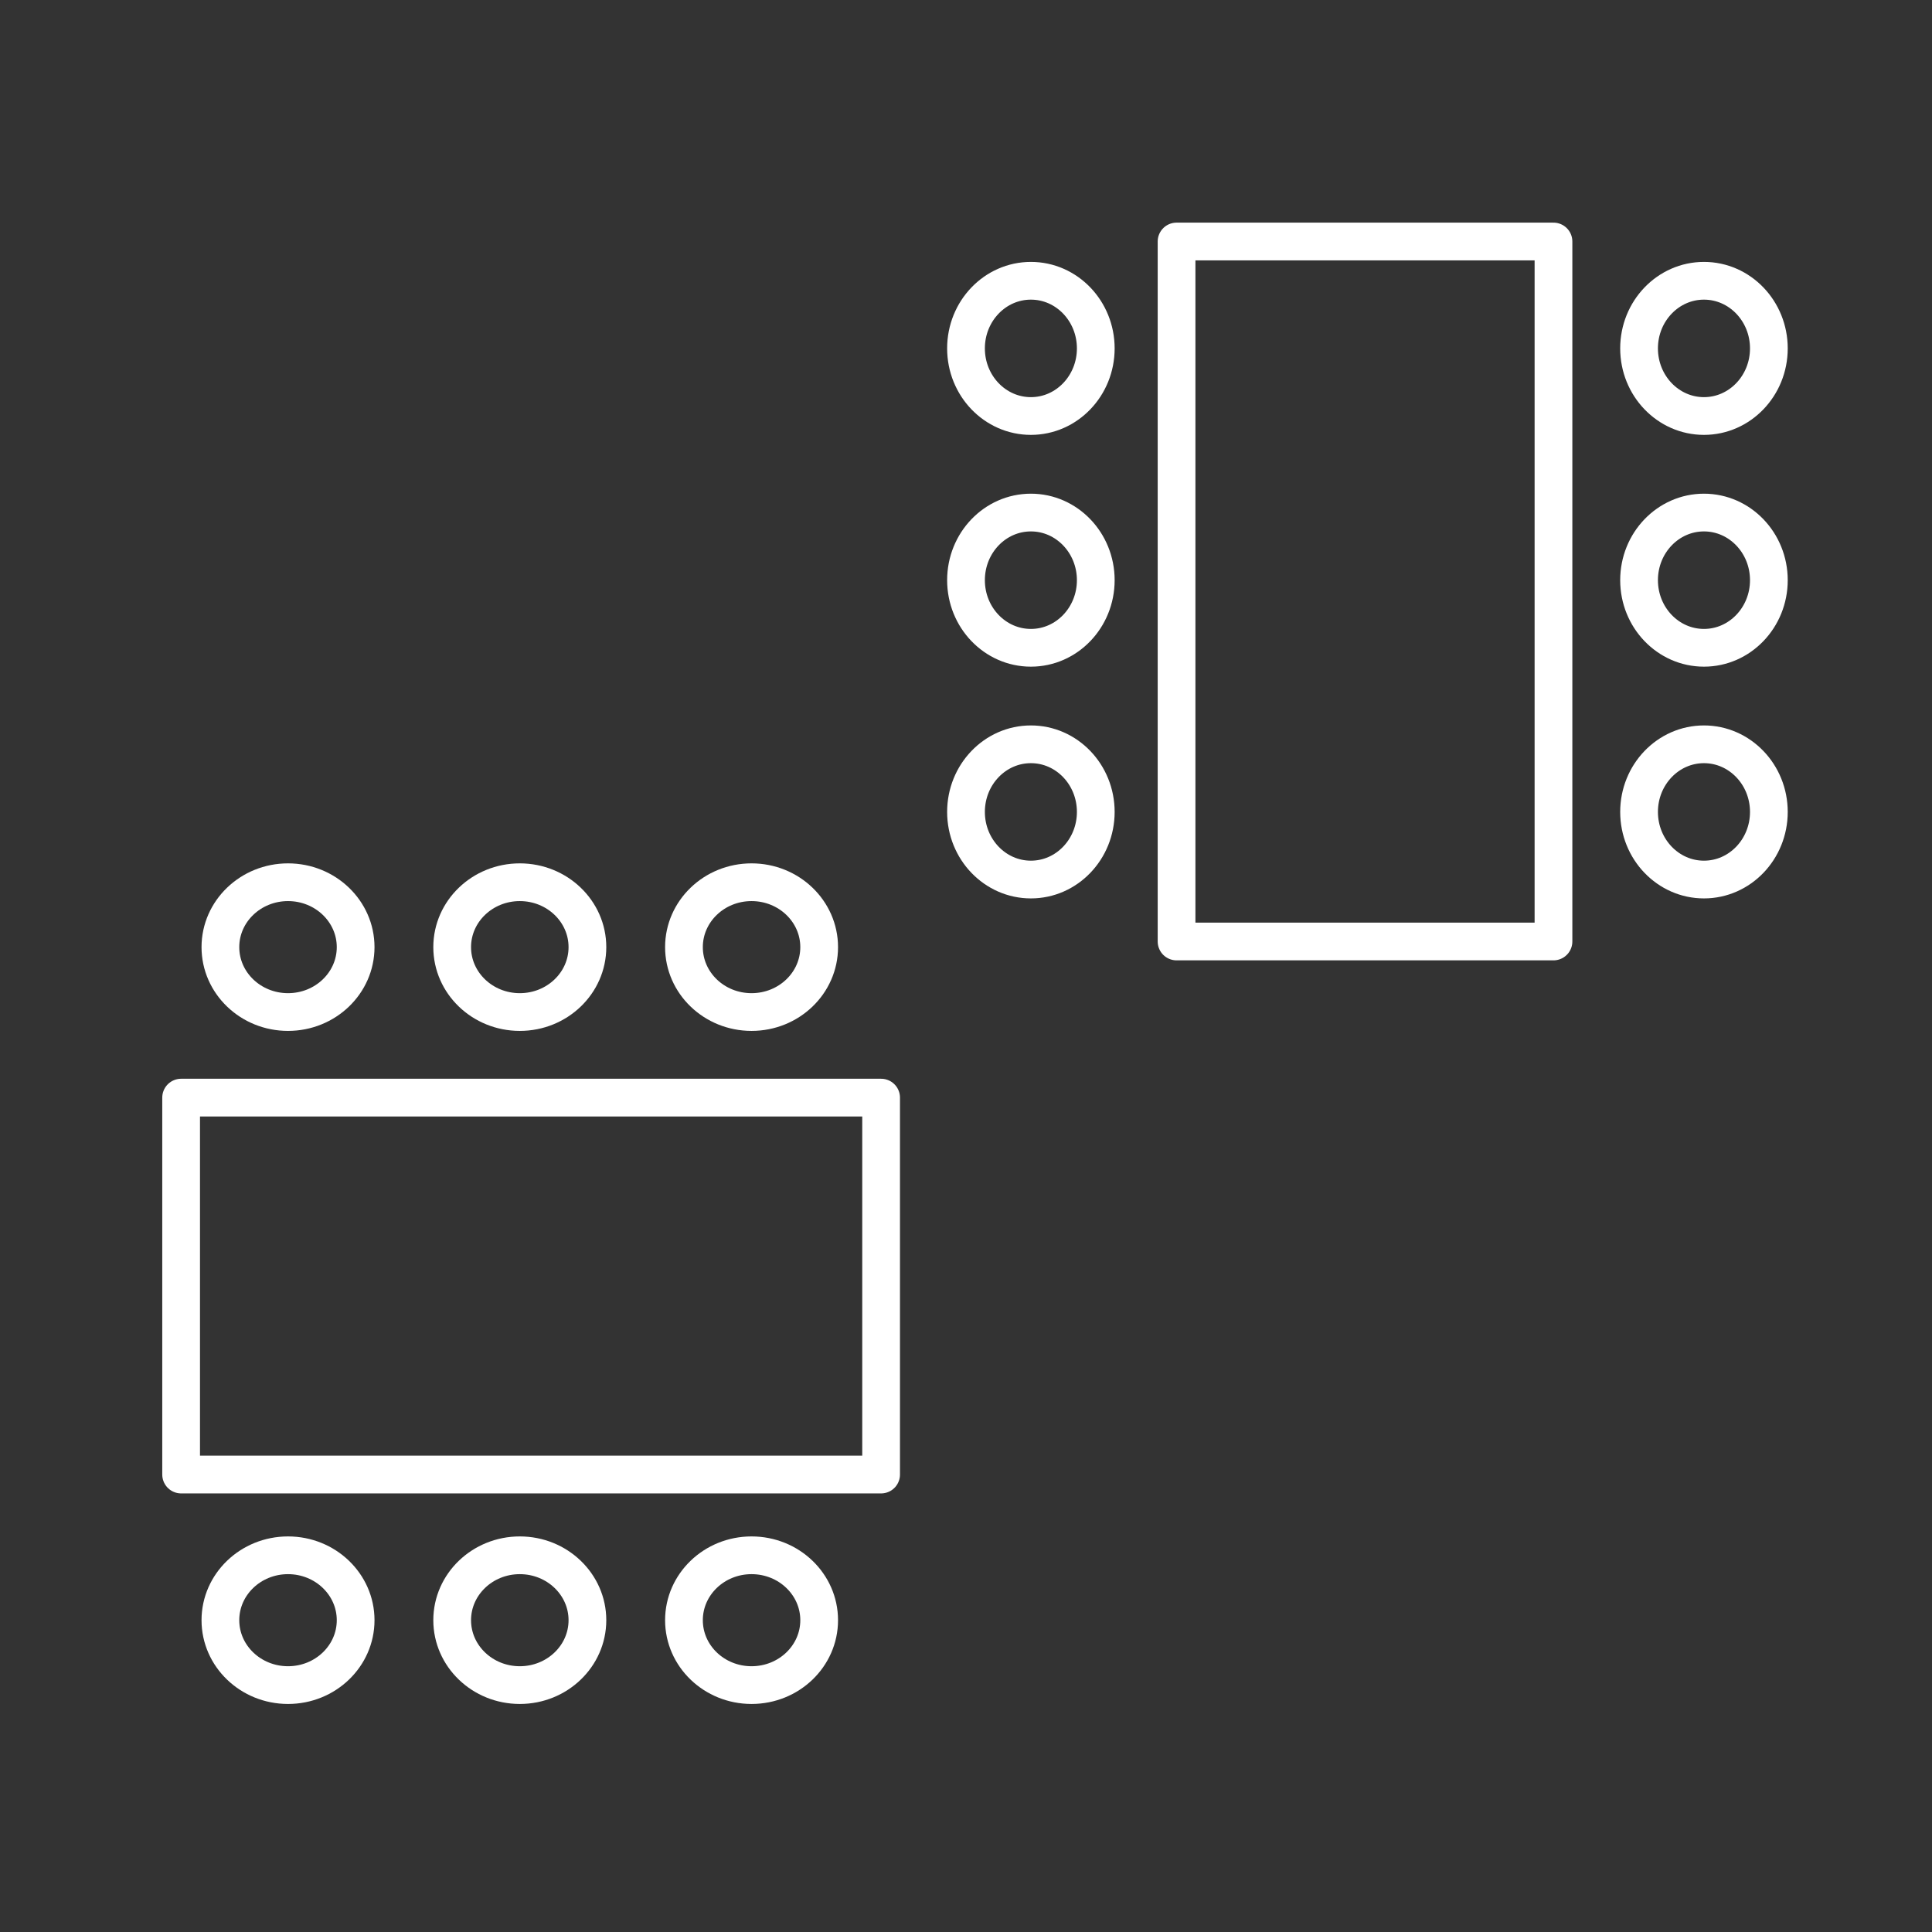 <svg width="64" height="64" viewBox="0 0 64 64" fill="none" xmlns="http://www.w3.org/2000/svg">
<rect x="0" y="0" width="64" height="64" fill="#333333" stroke="none"/>
<path d="M9.541 55.821C10.778 55.821 11.781 54.858 11.781 53.671C11.781 52.484 10.778 51.521 9.541 51.521C8.304 51.521 7.301 52.484 7.301 53.671C7.301 54.858 8.304 55.821 9.541 55.821Z" stroke="white" stroke-width="1.25" stroke-linecap="round" stroke-linejoin="round"/>
<path d="M17.219 55.821C18.456 55.821 19.459 54.858 19.459 53.671C19.459 52.484 18.456 51.521 17.219 51.521C15.982 51.521 14.979 52.484 14.979 53.671C14.979 54.858 15.982 55.821 17.219 55.821Z" stroke="white" stroke-width="1.25" stroke-linecap="round" stroke-linejoin="round"/>
<path d="M24.896 55.821C26.134 55.821 27.136 54.858 27.136 53.671C27.136 52.484 26.134 51.521 24.896 51.521C23.659 51.521 22.657 52.484 22.657 53.671C22.657 54.858 23.659 55.821 24.896 55.821Z" stroke="white" stroke-width="1.25" stroke-linecap="round" stroke-linejoin="round"/>
<path d="M29.188 36.36H6V48.846H29.188V36.36Z" stroke="white" stroke-width="1.25" stroke-linecap="round" stroke-linejoin="round"/>
<path d="M9.541 33.525C10.778 33.525 11.781 32.562 11.781 31.375C11.781 30.188 10.778 29.225 9.541 29.225C8.304 29.225 7.301 30.188 7.301 31.375C7.301 32.562 8.304 33.525 9.541 33.525Z" stroke="white" stroke-width="1.25" stroke-linecap="round" stroke-linejoin="round"/>
<path d="M17.219 33.525C18.456 33.525 19.459 32.562 19.459 31.375C19.459 30.188 18.456 29.225 17.219 29.225C15.982 29.225 14.979 30.188 14.979 31.375C14.979 32.562 15.982 33.525 17.219 33.525Z" stroke="white" stroke-width="1.25" stroke-linecap="round" stroke-linejoin="round"/>
<path d="M24.896 33.525C26.134 33.525 27.136 32.562 27.136 31.375C27.136 30.188 26.134 29.225 24.896 29.225C23.659 29.225 22.657 30.188 22.657 31.375C22.657 32.562 23.659 33.525 24.896 33.525Z" stroke="white" stroke-width="1.25" stroke-linecap="round" stroke-linejoin="round"/>
<path d="M32 11.541C32 12.778 32.962 13.781 34.15 13.781C35.337 13.781 36.299 12.778 36.299 11.541C36.299 10.304 35.337 9.301 34.15 9.301C32.962 9.301 32 10.304 32 11.541Z" stroke="white" stroke-width="1.25" stroke-linecap="round" stroke-linejoin="round"/>
<path d="M32 19.219C32 20.456 32.962 21.459 34.15 21.459C35.337 21.459 36.299 20.456 36.299 19.219C36.299 17.982 35.337 16.979 34.15 16.979C32.962 16.979 32 17.982 32 19.219Z" stroke="white" stroke-width="1.25" stroke-linecap="round" stroke-linejoin="round"/>
<path d="M32 26.896C32 28.133 32.962 29.136 34.15 29.136C35.337 29.136 36.299 28.133 36.299 26.896C36.299 25.659 35.337 24.656 34.15 24.656C32.962 24.656 32 25.659 32 26.896Z" stroke="white" stroke-width="1.25" stroke-linecap="round" stroke-linejoin="round"/>
<path d="M51.461 31.188L51.461 8L38.975 8V31.188L51.461 31.188Z" stroke="white" stroke-width="1.25" stroke-linecap="round" stroke-linejoin="round"/>
<path d="M54.296 11.541C54.296 12.778 55.259 13.781 56.446 13.781C57.633 13.781 58.596 12.778 58.596 11.541C58.596 10.304 57.633 9.301 56.446 9.301C55.259 9.301 54.296 10.304 54.296 11.541Z" stroke="white" stroke-width="1.25" stroke-linecap="round" stroke-linejoin="round"/>
<path d="M54.296 19.219C54.296 20.456 55.259 21.459 56.446 21.459C57.633 21.459 58.596 20.456 58.596 19.219C58.596 17.982 57.633 16.979 56.446 16.979C55.259 16.979 54.296 17.982 54.296 19.219Z" stroke="white" stroke-width="1.25" stroke-linecap="round" stroke-linejoin="round"/>
<path d="M54.296 26.896C54.296 28.133 55.259 29.136 56.446 29.136C57.633 29.136 58.596 28.133 58.596 26.896C58.596 25.659 57.633 24.656 56.446 24.656C55.259 24.656 54.296 25.659 54.296 26.896Z" stroke="white" stroke-width="1.25" stroke-linecap="round" stroke-linejoin="round"/>
</svg>
